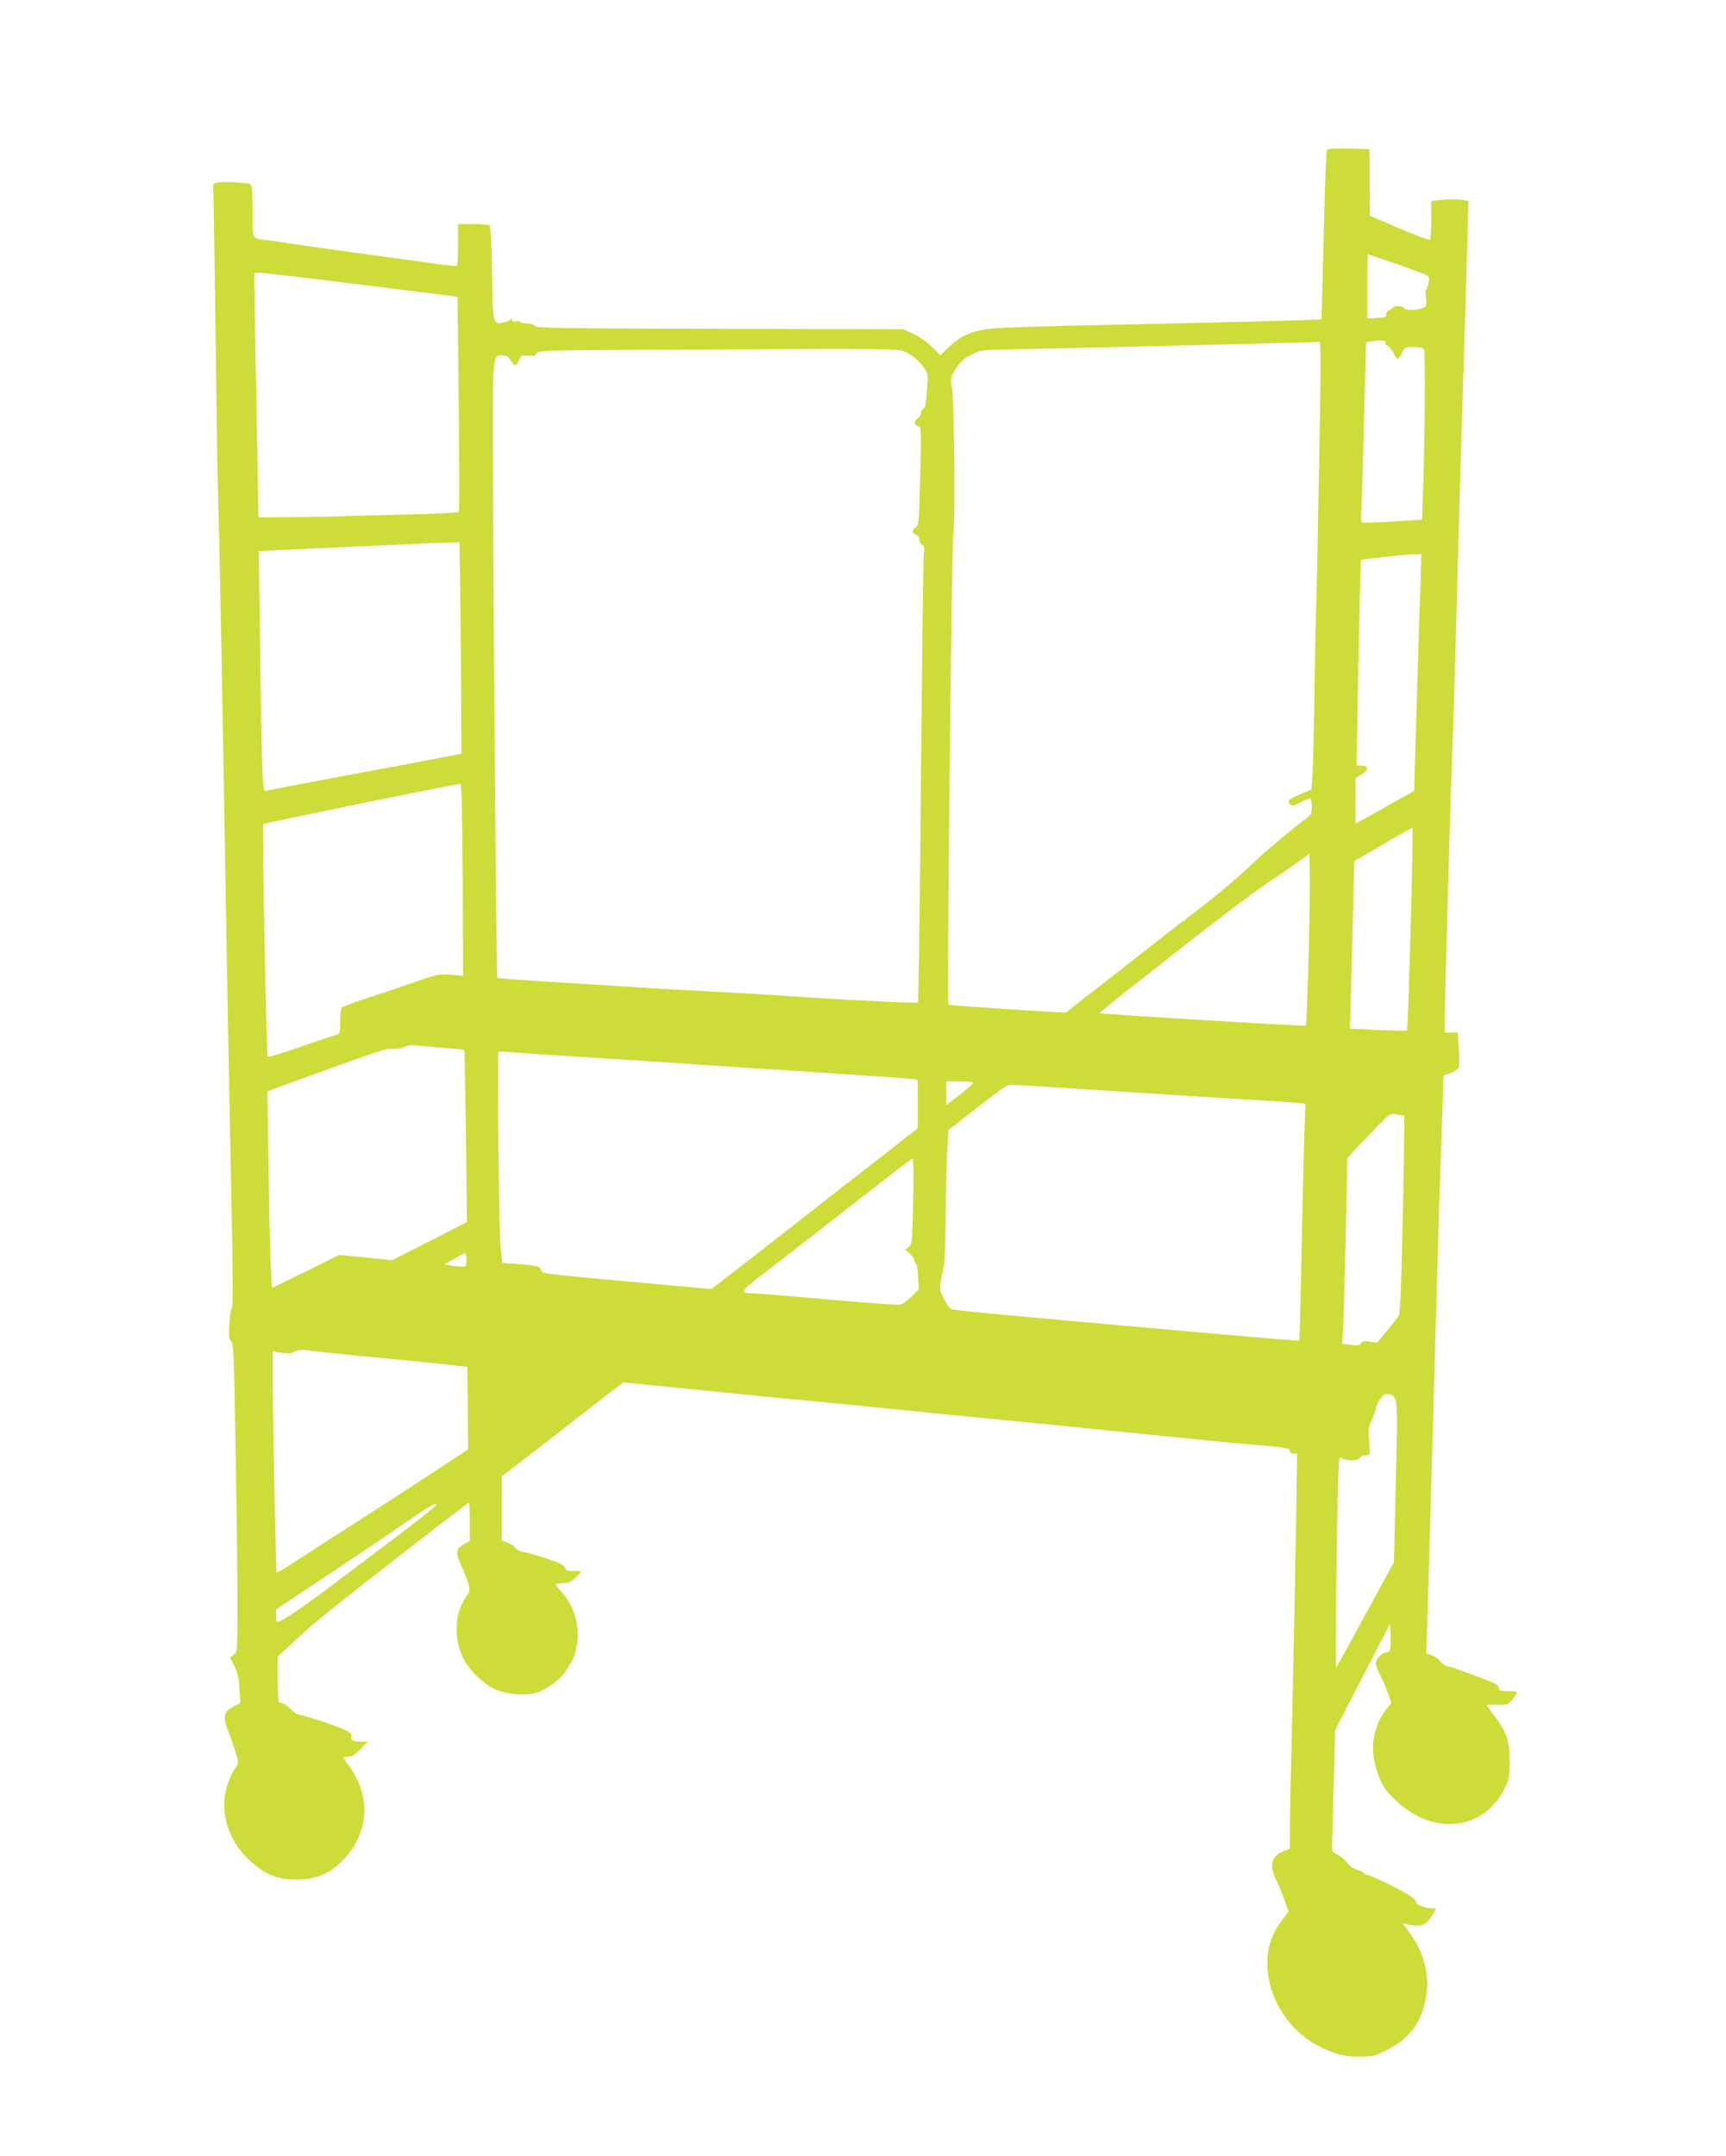 <?xml version="1.0" standalone="no"?>
<!DOCTYPE svg PUBLIC "-//W3C//DTD SVG 20010904//EN"
 "http://www.w3.org/TR/2001/REC-SVG-20010904/DTD/svg10.dtd">
<svg version="1.0" xmlns="http://www.w3.org/2000/svg"
 width="1025pt" height="1280pt" viewBox="0 0 1025 1280"
 preserveAspectRatio="xMidYMid meet">
<g transform="translate(0,1280) scale(0.1,-0.1)"
fill="#cddc39" stroke="none">
<path d="M7883 11913 c-8 -6 -14 -152 -22 -508 -7 -274 -13 -500 -14 -501 -4
-3 -788 -24 -1332 -34 -297 -6 -580 -15 -630 -21 -111 -12 -178 -41 -248 -108
l-53 -50 -49 49 c-27 27 -74 61 -109 77 l-61 28 -1090 3 c-950 2 -1090 4
-1098 17 -5 9 -23 15 -47 15 -22 0 -40 4 -40 9 0 4 -11 6 -25 3 -17 -3 -25 0
-25 9 0 10 -2 11 -8 2 -4 -6 -23 -14 -43 -18 -62 -12 -63 -7 -67 299 -3 187
-8 273 -16 278 -6 4 -50 8 -98 8 l-88 0 0 -125 c0 -112 -2 -125 -17 -125 -10
0 -81 9 -158 20 -77 11 -207 29 -290 40 -171 22 -565 78 -603 85 -14 2 -46 7
-71 10 -88 12 -81 -2 -81 170 0 110 -3 156 -12 161 -16 10 -170 18 -201 10
-19 -4 -23 -11 -21 -33 2 -16 8 -397 14 -848 5 -451 12 -890 15 -975 6 -179
21 -928 35 -1770 20 -1198 32 -1821 44 -2420 9 -413 10 -619 4 -628 -6 -6 -13
-53 -16 -102 -4 -75 -2 -93 11 -103 14 -10 17 -90 26 -632 6 -341 11 -754 11
-917 0 -295 0 -297 -22 -312 l-22 -16 26 -52 c20 -40 27 -73 30 -136 l5 -83
-39 -20 c-64 -33 -68 -59 -23 -174 13 -33 30 -83 38 -112 15 -50 15 -52 -9
-85 -14 -18 -34 -64 -46 -102 -46 -151 6 -323 133 -440 98 -91 177 -121 306
-114 102 5 175 38 249 113 130 134 163 310 89 473 -14 29 -38 71 -55 92 -16
21 -30 41 -30 44 0 3 13 6 28 6 20 0 41 13 72 45 l44 45 -36 0 c-51 0 -67 8
-61 30 4 15 -6 24 -48 44 -56 25 -245 86 -267 86 -7 0 -28 16 -48 35 -19 19
-44 35 -54 35 -19 0 -20 7 -20 138 l0 137 103 96 c91 85 208 181 423 349 39
30 105 81 145 113 202 157 462 357 465 357 2 0 4 -52 4 -115 l0 -114 -30 -16
c-53 -27 -57 -53 -21 -129 17 -37 36 -86 43 -110 10 -40 9 -45 -14 -77 -75
-101 -76 -273 -1 -392 36 -58 101 -118 162 -151 64 -34 192 -47 257 -26 58 19
139 77 167 118 51 78 59 95 71 155 24 113 -11 239 -88 324 -20 22 -36 43 -36
47 0 3 18 6 40 6 30 0 48 7 75 31 19 17 35 34 35 38 0 3 -19 5 -43 4 -35 -1
-45 2 -52 20 -8 16 -35 30 -105 53 -52 18 -114 35 -138 39 -25 4 -46 15 -52
26 -6 10 -26 23 -45 30 l-35 13 0 191 0 190 202 155 c110 85 224 173 252 196
28 22 100 78 159 124 l109 83 316 -32 c175 -17 403 -40 507 -51 105 -10 242
-23 305 -29 63 -6 273 -26 465 -46 193 -20 465 -47 605 -60 315 -31 288 -28
1240 -124 107 -11 256 -25 330 -31 166 -13 190 -18 190 -36 0 -8 10 -14 21
-14 l22 0 -7 -457 c-4 -252 -14 -726 -21 -1053 -8 -327 -15 -649 -15 -715 l0
-121 -35 -13 c-53 -19 -76 -55 -69 -105 4 -22 15 -54 24 -71 10 -16 30 -65 45
-107 l27 -77 -29 -38 c-71 -93 -97 -167 -97 -273 1 -201 130 -403 314 -492
100 -48 140 -58 236 -58 75 0 88 3 162 40 136 68 208 168 232 321 21 131 -17
268 -106 384 l-35 46 38 -8 c77 -15 103 -3 143 63 l19 34 -22 0 c-45 0 -97 21
-97 38 0 10 -24 30 -58 50 -77 45 -220 112 -238 112 -8 0 -14 4 -14 8 0 5 -17
14 -39 20 -23 8 -49 25 -64 46 -14 18 -40 39 -56 46 -24 9 -31 19 -31 39 0 14
5 178 10 363 l9 337 136 263 c75 145 148 287 163 316 l27 52 3 -72 c3 -83 -1
-98 -26 -98 -24 0 -62 -41 -62 -66 0 -11 13 -44 28 -74 16 -30 37 -79 46 -108
l18 -53 -27 -34 c-87 -114 -104 -245 -51 -390 25 -68 39 -89 95 -145 227 -225
536 -192 660 70 23 48 26 68 26 155 0 121 -16 169 -86 262 -27 35 -49 66 -49
69 0 3 28 4 62 3 59 -2 63 -1 90 31 15 19 28 38 28 42 0 4 -25 8 -55 8 -47 0
-55 3 -55 19 0 13 -15 24 -52 39 -185 70 -222 83 -249 89 -17 3 -37 16 -46 29
-8 13 -30 29 -49 36 l-34 12 5 161 c7 206 30 994 55 1920 11 402 25 843 30
980 5 138 10 278 10 313 0 45 4 62 13 62 23 0 75 29 81 45 3 9 3 58 -1 110
l-6 95 -39 0 -38 0 0 83 c0 119 38 1475 45 1587 3 52 14 430 25 840 11 410 24
889 30 1065 18 567 29 935 35 1151 l5 211 -42 7 c-23 4 -72 4 -110 0 l-68 -7
0 -113 c0 -62 -4 -115 -9 -118 -5 -3 -87 28 -182 69 l-174 74 -1 198 -1 198
-119 3 c-65 1 -124 -1 -131 -5z m378 -669 c74 -25 155 -55 182 -66 47 -20 47
-21 41 -57 -4 -20 -10 -37 -14 -39 -4 -1 -5 -25 -2 -52 4 -46 3 -50 -22 -60
-36 -13 -103 -13 -108 1 -5 14 -58 15 -67 2 -3 -5 -14 -12 -24 -16 -10 -4 -17
-15 -15 -24 3 -15 -6 -18 -54 -21 l-58 -3 0 191 c0 104 2 190 4 190 2 0 64
-21 137 -46z m-6526 -84 c224 -27 877 -108 936 -116 l46 -6 7 -634 c4 -349 4
-638 2 -643 -3 -5 -151 -12 -328 -16 -178 -4 -341 -9 -363 -10 -22 -2 -143 -3
-270 -5 l-230 -1 -11 613 c-7 337 -12 664 -13 726 l-1 112 28 0 c15 0 104 -9
197 -20z m6492 -394 c-3 -8 2 -16 12 -19 10 -2 25 -21 35 -41 9 -20 21 -36 26
-36 5 0 17 16 26 35 16 34 18 35 70 35 31 0 56 -5 60 -12 9 -14 6 -494 -4
-813 l-7 -200 -175 -11 c-96 -6 -178 -9 -183 -7 -4 3 -5 39 -2 81 2 42 7 185
10 317 3 132 8 338 12 457 l6 217 26 4 c63 10 93 7 88 -7z m-386 -38 c2 -24 1
-196 -2 -383 -16 -896 -20 -1050 -24 -1190 -3 -82 -7 -314 -10 -515 -3 -201
-8 -402 -11 -446 l-6 -82 -64 -27 c-72 -30 -81 -39 -64 -60 10 -12 19 -11 61
10 26 14 53 25 59 25 5 0 10 -21 10 -47 0 -43 -4 -51 -34 -73 -89 -66 -235
-189 -309 -259 -116 -111 -268 -236 -456 -376 -15 -11 -127 -99 -250 -195
-122 -96 -235 -184 -250 -195 -15 -11 -58 -44 -94 -74 l-68 -53 -112 6 c-294
18 -582 38 -585 41 -9 9 19 2709 29 2785 13 97 6 822 -9 888 -8 35 -6 49 10
80 29 54 57 81 113 110 46 23 62 25 190 27 231 4 1585 36 1821 43 l52 2 3 -42z
m-2484 -9 c47 -17 100 -58 128 -99 27 -38 27 -41 20 -140 -5 -72 -11 -103 -21
-107 -8 -3 -14 -13 -14 -24 0 -10 -10 -25 -21 -33 -24 -16 -20 -46 6 -46 15 0
16 -29 10 -292 -7 -272 -8 -294 -26 -307 -25 -18 -24 -38 1 -46 12 -4 20 -15
20 -30 0 -12 7 -26 16 -29 13 -5 15 -16 10 -54 -3 -26 -11 -634 -17 -1352 -6
-718 -14 -1308 -18 -1312 -5 -6 -469 17 -821 42 -80 5 -275 17 -435 25 -159 8
-357 20 -440 25 -82 6 -296 19 -474 30 -179 11 -326 22 -328 24 -5 4 -21 1889
-25 2911 -3 813 -5 785 55 785 26 0 37 -6 50 -30 23 -38 32 -38 49 1 12 28 16
30 56 27 33 -2 43 1 48 14 5 17 43 18 582 21 317 1 798 3 1069 5 327 1 501 -2
520 -9z m-2625 -1346 c2 -115 5 -397 6 -628 l2 -420 -357 -68 c-197 -37 -455
-85 -573 -107 -118 -22 -222 -43 -231 -45 -14 -5 -17 17 -23 192 -3 109 -9
430 -12 714 l-7 517 119 6 c66 3 272 13 459 21 187 8 365 17 395 18 30 2 92 4
137 5 l82 2 3 -207z m5704 -35 c-4 -95 -11 -315 -16 -488 -5 -173 -12 -412
-16 -530 l-6 -215 -106 -60 c-59 -33 -137 -77 -174 -97 l-68 -38 0 136 0 135
35 21 c44 25 44 53 0 53 l-29 0 3 155 c6 419 20 1063 23 1065 6 5 252 32 306
34 l53 1 -5 -172z m-5688 -1763 l2 -568 -72 6 c-69 6 -80 4 -213 -43 -77 -27
-205 -70 -285 -96 -80 -25 -148 -52 -152 -58 -4 -6 -8 -43 -8 -82 0 -70 -1
-72 -27 -79 -16 -4 -111 -36 -212 -71 -101 -36 -187 -61 -191 -57 -8 9 -34
1373 -27 1380 8 7 1158 242 1172 239 6 -2 11 -202 13 -571z m5633 -137 c-12
-470 -22 -751 -26 -756 -2 -2 -79 -1 -171 3 l-167 8 6 236 c4 130 10 353 13
497 l7 261 116 68 c64 37 141 82 171 100 30 17 57 31 59 29 1 -1 -2 -202 -8
-446z m-610 -317 c-6 -222 -13 -406 -15 -409 -5 -4 -172 5 -811 44 -225 14
-411 27 -413 29 -3 3 110 95 257 209 29 22 76 59 105 82 246 196 537 418 636
484 66 44 148 100 182 125 l63 46 3 -103 c2 -57 -1 -285 -7 -507z m-5152 -541
c74 -5 136 -12 138 -14 2 -2 6 -232 10 -512 l6 -509 -64 -33 c-35 -19 -135
-70 -223 -114 l-158 -80 -157 16 -156 16 -200 -99 -200 -98 -6 106 c-4 58 -10
321 -14 583 l-7 478 28 11 c16 6 102 38 192 70 457 166 487 176 527 172 23 -2
51 3 65 11 14 8 39 12 55 10 17 -2 90 -8 164 -14z m766 -51 c182 -11 490 -31
685 -44 195 -14 571 -38 835 -55 264 -17 495 -33 513 -36 l32 -5 0 -144 0
-144 -56 -43 c-31 -24 -93 -72 -138 -108 -46 -36 -129 -101 -186 -145 -57 -44
-132 -102 -167 -130 -81 -64 -154 -121 -443 -346 l-235 -182 -465 42 c-558 51
-541 49 -547 72 -6 21 -27 26 -144 35 l-86 6 -11 107 c-9 80 -20 1091 -13
1144 1 4 22 5 49 2 26 -3 196 -14 377 -26z m2395 -157 c0 -5 -36 -37 -80 -71
l-80 -62 0 71 0 70 80 0 c44 0 80 -4 80 -8z m476 -27 c230 -15 1101 -71 1264
-80 52 -3 126 -8 163 -11 l69 -6 -6 -187 c-4 -102 -11 -418 -17 -701 -5 -283
-12 -516 -13 -518 -5 -4 -159 9 -1046 88 -994 89 -1014 91 -1028 103 -8 6 -25
33 -39 61 -27 53 -27 45 3 196 4 19 8 147 10 285 1 137 5 310 9 383 l7 133 32
24 c298 234 312 244 342 244 17 1 129 -6 250 -14z m2083 -171 c2 -2 -2 -266
-8 -586 -10 -449 -16 -588 -26 -603 -7 -11 -39 -51 -70 -88 l-57 -69 -43 7
c-34 5 -45 3 -52 -10 -8 -13 -19 -15 -61 -9 l-52 7 5 71 c3 39 10 287 16 551
l11 480 41 45 c23 25 79 84 126 132 84 88 84 88 125 81 23 -3 43 -7 45 -9z
m-2916 -506 c-5 -243 -6 -254 -27 -271 l-21 -17 28 -23 c15 -13 27 -30 27 -39
0 -9 4 -18 9 -20 5 -1 11 -37 13 -78 l4 -75 -42 -42 c-24 -23 -54 -45 -67 -48
-14 -4 -202 10 -419 29 -218 20 -417 36 -444 37 -93 1 -92 7 33 104 63 50 139
108 168 130 29 22 158 122 286 222 385 301 440 343 449 343 4 0 6 -114 3 -252z
m-2653 -348 c0 -37 -2 -40 -27 -40 -16 0 -45 3 -67 7 l-38 6 58 33 c33 19 62
34 67 34 4 0 7 -18 7 -40z m-785 -555 c77 -8 217 -22 310 -30 94 -9 240 -24
325 -33 l155 -17 3 -245 2 -245 -172 -113 c-235 -154 -512 -333 -683 -442 -55
-35 -140 -90 -189 -122 -49 -32 -91 -57 -93 -54 -5 4 -22 874 -23 1127 l0 186
51 -8 c39 -6 58 -5 78 6 15 9 40 13 61 10 19 -3 98 -12 175 -20z m6303 -279
c10 -26 10 -141 1 -497 l-11 -464 -170 -312 c-93 -172 -171 -313 -173 -313 -6
0 4 892 11 1097 5 143 8 161 21 148 20 -20 102 -20 109 0 4 8 17 15 29 15 13
0 25 3 27 8 3 4 2 41 -2 82 -5 65 -2 81 17 122 13 26 23 55 23 65 0 10 11 34
24 54 21 30 29 35 54 31 22 -3 32 -12 40 -36z m-5698 -620 c0 -8 -125 -107
-320 -253 -80 -60 -226 -170 -325 -245 -158 -119 -278 -198 -298 -198 -4 0 -7
17 -7 38 l0 37 283 188 c155 103 363 243 462 312 157 108 205 137 205 121z"/>
</g>
</svg>
